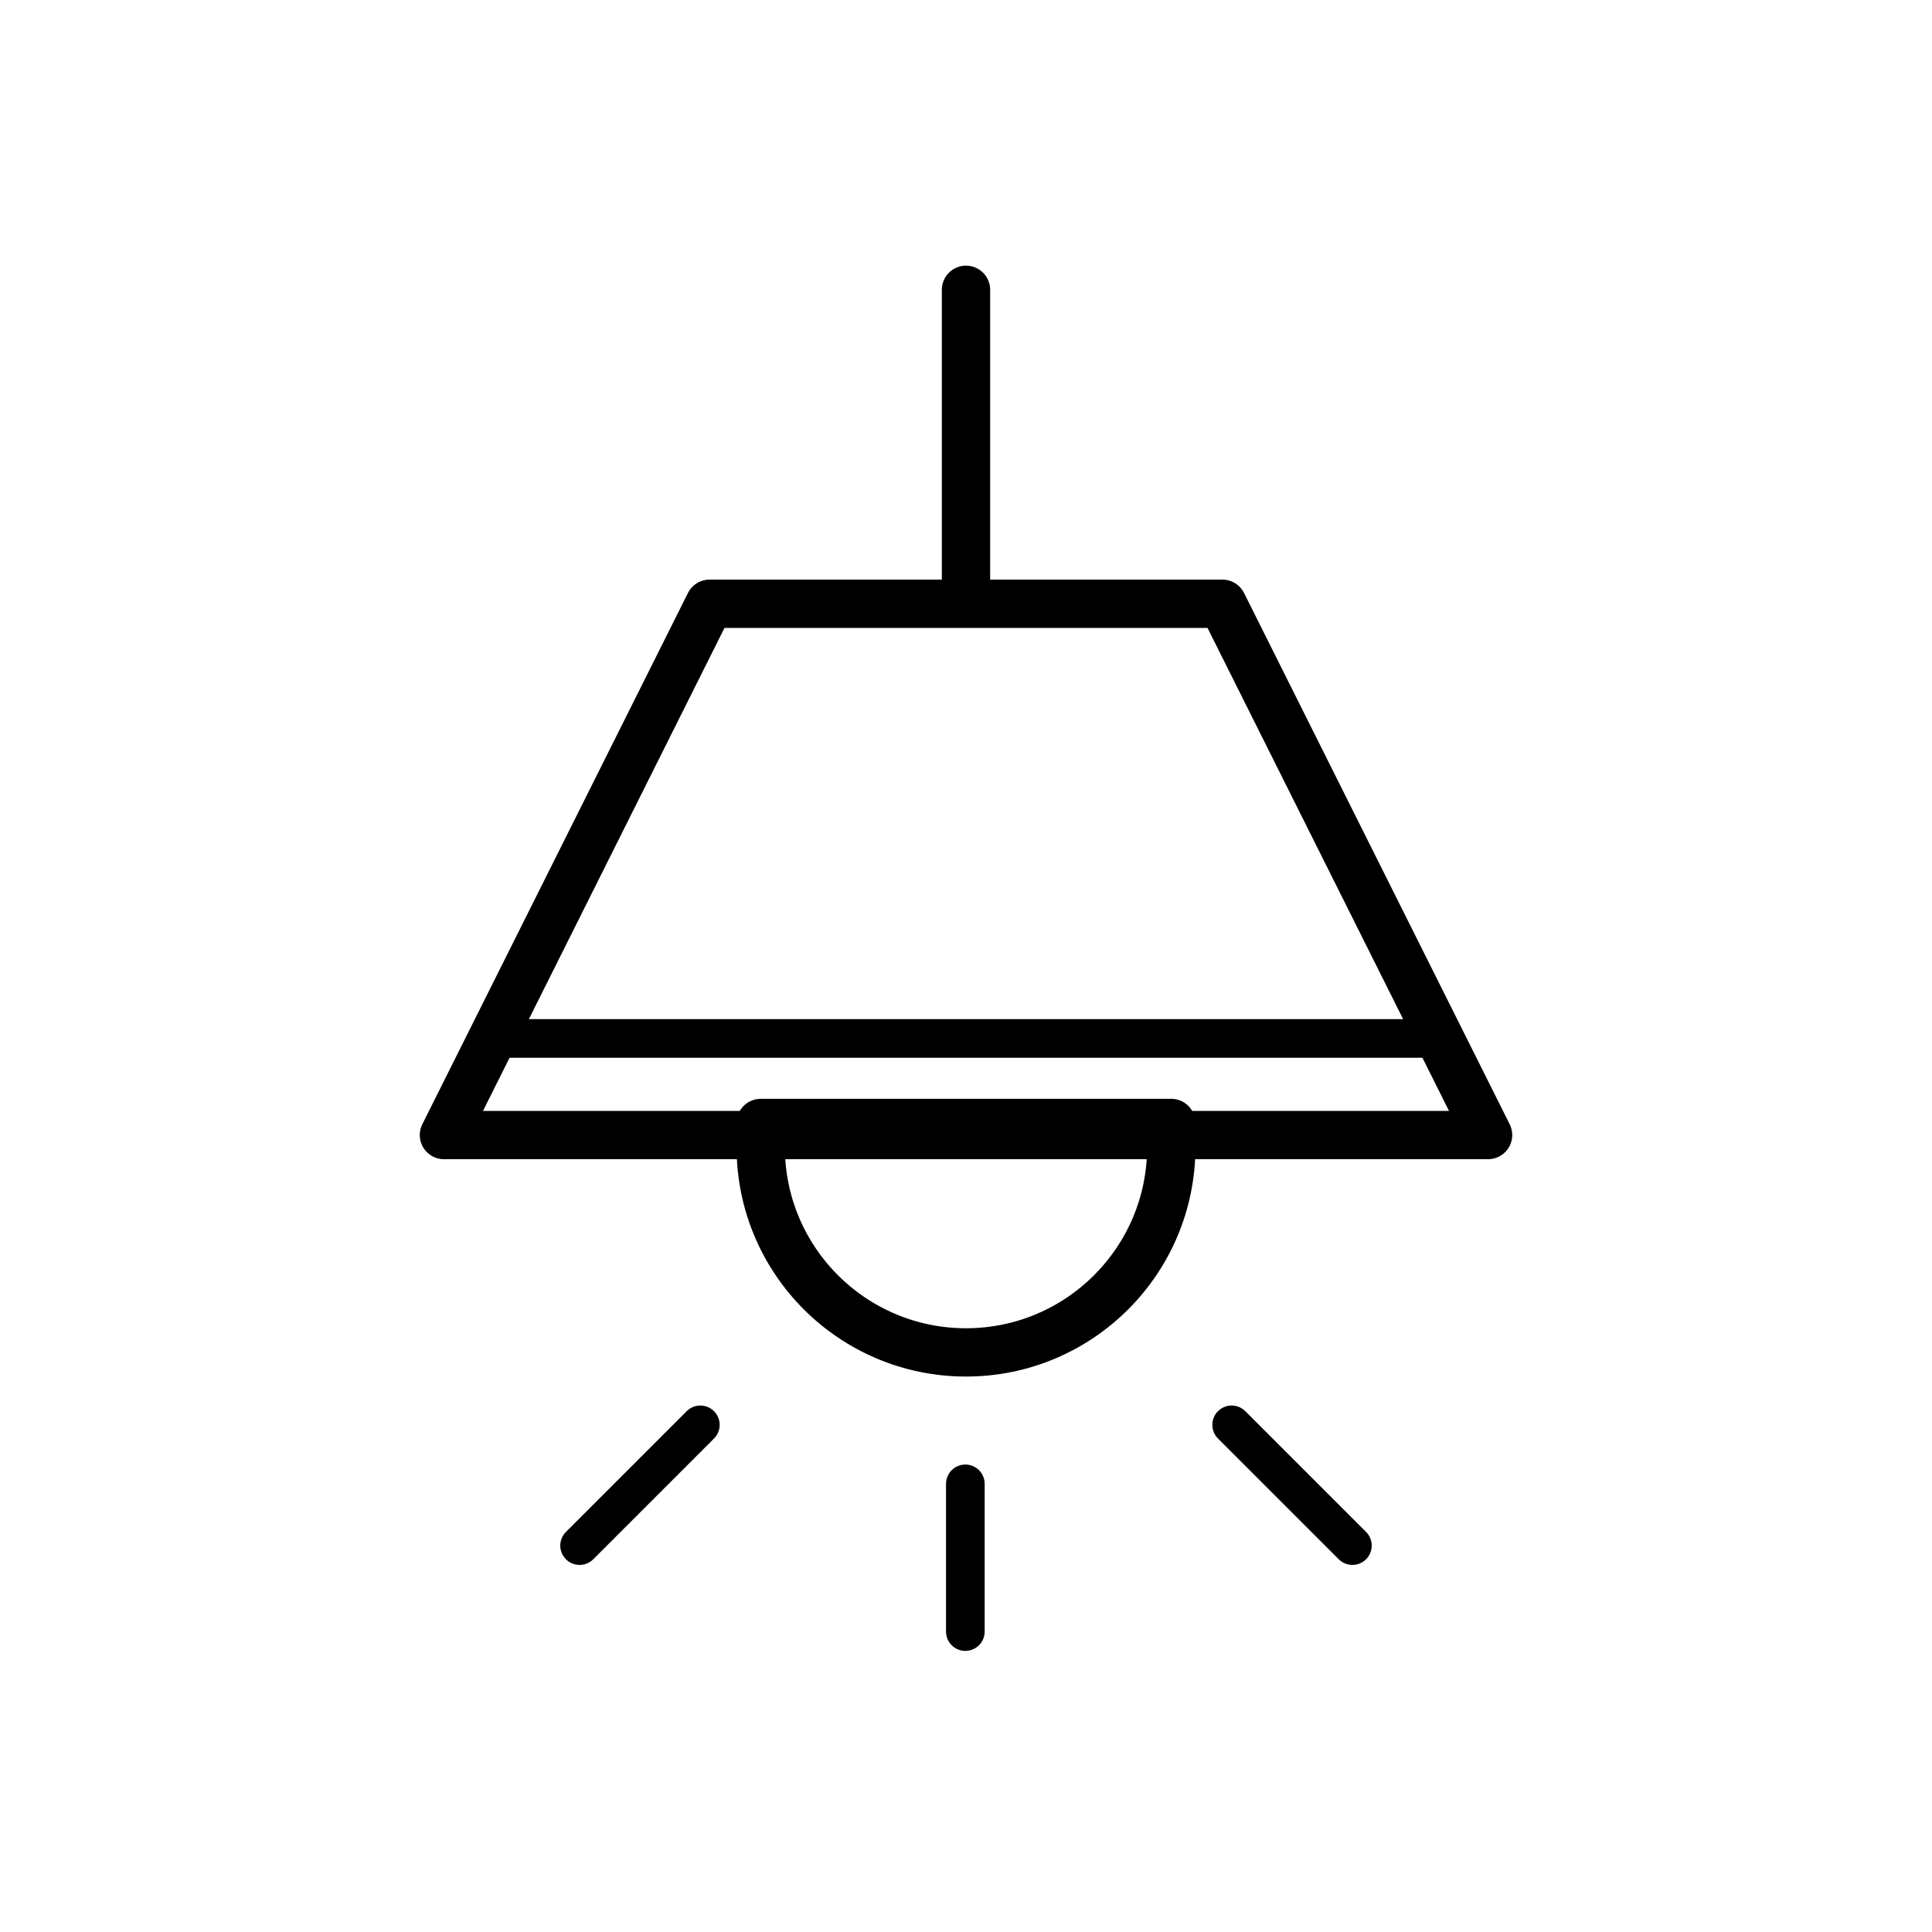 <svg xmlns="http://www.w3.org/2000/svg" width="80" height="80" viewBox="0 0 80 80">
    <g fill="none" fill-rule="evenodd">
        <g fill-rule="nonzero">
            <g stroke="#000" stroke-linejoin="round">
                <path stroke-linecap="round" stroke-width="2" d="M9.382 13h21.236l11 22H-1.618l11-22z" transform="translate(20 12)"/>
                <path stroke-linecap="round" stroke-width="1.6" d="M19.973 55.56v-6.117" transform="translate(20 12)"/>
                <path stroke-linecap="round" stroke-width="2" d="M20 12V0" transform="translate(20 12)"/>
                <path stroke-linecap="round" stroke-width="1.6" d="M4 52l5-5M36 52l-5-5M39 31H1" transform="translate(20 12)"/>
                <path stroke-width="2" d="M11.5 34.5h17v1c0 4.694-3.806 8.5-8.5 8.5s-8.5-3.806-8.5-8.5v-1z" transform="translate(20 12)"/>
            </g>
        </g>
    </g>
</svg>
